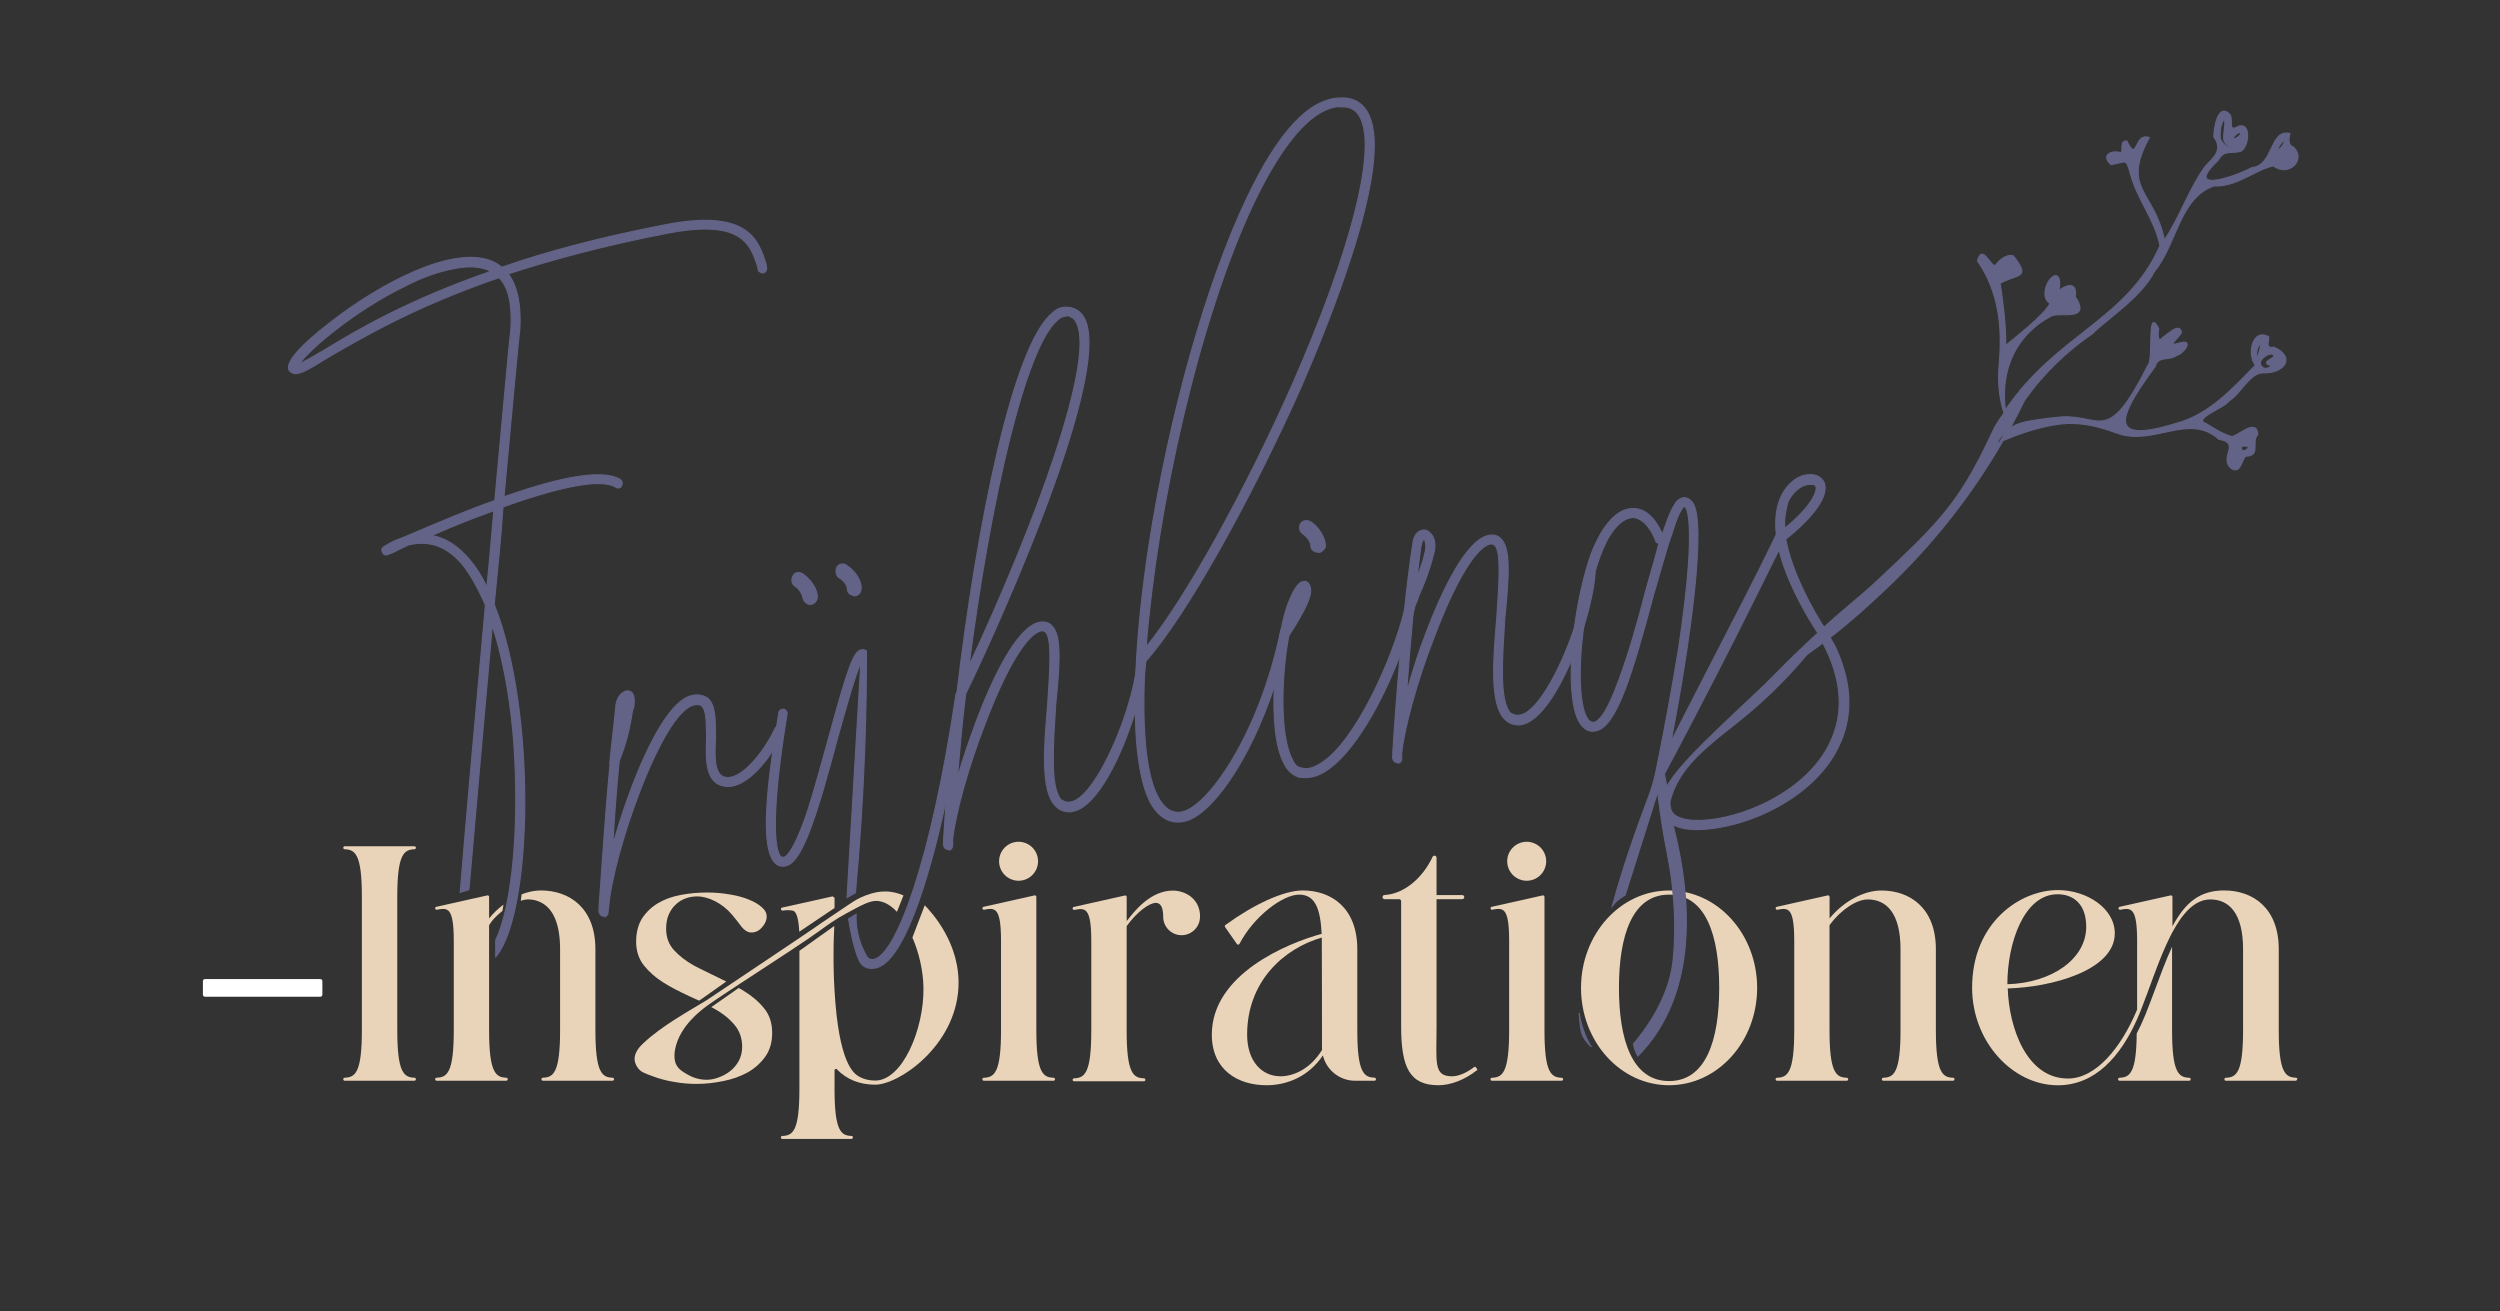 <?xml version="1.0" encoding="UTF-8"?><svg id="Layer_1" xmlns="http://www.w3.org/2000/svg" viewBox="0 0 545.09 285.88"><rect x="0" y="0" width="545.09" height="285.88" fill="#333333" stroke="none"/><defs><style>.cls-1{fill:#fff;}.cls-2{fill:#ead4b9;}.cls-3{fill:#626386;stroke:#626386;stroke-miterlimit:10;stroke-width:.25px;}</style></defs><path class="cls-2" d="m144.69,214.25c1.76,1.1,3.21,1.83,5.55,2.93.93.45,1.69.76,2.21,1,1.97-1.38,3.93-2.79,5.9-4.17-.35-.17-.9-.45-1.55-.76-4.76-2.31-5.18-2.55-5.55-2.76-1.73-.97-3.14-2.07-4.28-3.31-1.14-1.24-1.73-2.79-1.73-4.69,0-1.21.21-2.28.59-3.14.41-.9.93-1.62,1.59-2.21.62-.59,1.35-1,2.14-1.28.79-.28,1.62-.41,2.41-.41,1.31,0,2.66.38,4,1.07,1.31.69,2.52,1.62,3.59,2.86.79.97,1.52,1.83,2.1,2.66.62.79,1.31,1.21,2.04,1.28.93.03,1.73-.31,2.42-1.1.69-.76,1.04-1.55,1.04-2.35s-.34-1.45-1.07-2.07c-.72-.66-1.69-1.21-2.9-1.69-1.17-.48-2.59-.86-4.14-1.1-1.59-.28-3.21-.41-4.93-.41-1.9,0-3.8.17-5.66.52-1.86.35-3.52.93-4.97,1.79s-2.59,1.97-3.48,3.31c-.86,1.38-1.31,3.07-1.31,5.11s.59,3.8,1.73,5.21c1.14,1.41,2.55,2.66,4.28,3.73Z"/><path class="cls-2" d="m170.64,198.55c.82-.16,1.72-.11,2.25.02.6.14,1.2,1.16,1.38,4.58,2.56-1.72,5.12-3.44,7.69-5.17v-2.23c-.14-.1-.28-.21-.41-.31l-11.04,2.45c-.14.03-.24.17-.24.31,0,.21.21.38.38.34Z"/><path class="cls-2" d="m166.64,219.9c1.14,1.38,1.72,3.18,1.72,5.32,0,2-.48,3.72-1.48,5.14-1,1.41-2.28,2.55-3.83,3.45-1.59.86-3.35,1.51-5.31,1.89-2,.42-3.94.63-5.87.63-1.62,0-3.31-.14-4.97-.45-1.69-.28-3.17-.69-4.48-1.18-1.86-.68-2.62-.96-3.21-1.69-.18-.22-.76-.96-.84-1.94-.12-1.64,1.23-2.99,1.98-3.68,4.03-3.78,9.92-6.98,13.63-9.25.12-.07,1.88-1.26,5.41-3.62,12.27-8.22,18.4-12.32,19.62-13.22.05-.04,2-1.35,5.9-3.97,1.25-.83,2.19-1.46,3.59-2,0,0,.54-.24,1.38-.48.58-.17,1.74-.49,3.15-.48,1.64,0,3.01.45,3.96.87-.47,1.19-.95,2.38-1.42,3.57-1.93-2.08-3.63-2.34-4.37-2.38-1.55-.07-3.23.86-6.62,2.69-2.59,1.4-4.24,2.64-5.86,3.81-2.95,2.14-7.7,5.23-17.18,11.42-.48.31-1.87,1.22-3.75,2.47-1.95,1.31-2.93,1.97-3.46,2.36-1.42,1.04-6.09,4.46-7.11,9.49-.42,2.12.07,3.19.31,3.62.52.91,1.28,1.35,2.21,1.9.7.41,2.23,1.24,4.31,1.24.8,0,1.66-.14,2.56-.48.9-.32,1.76-.76,2.52-1.35.79-.59,1.41-1.35,1.93-2.24.48-.9.76-1.93.76-3.11,0-1.93-.59-3.55-1.73-4.86-1.48-1.73-3.1-2.76-4.28-3.42-.31-.17-.55-.31-.72-.38,2-1.41,4-2.79,5.97-4.17.34.17.79.41,1.31.76,1.38.86,2.9,2.03,4.28,3.72Z"/><path class="cls-2" d="m208.97,215.42c-.72,12.73-12.99,21.08-18.15,21.08-3.38,0-6.21-1.14-8.35-3.35-.17-.21-.51-.07-.51.24v4.04c0,9.18,1.41,10.18,3.72,10.25.18,0,.28.13.28.31v.03c0,.17-.14.31-.31.31h-15.08c-.17,0-.31-.14-.31-.31v-.03c0-.18.14-.31.31-.31,2.31-.07,3.73-1.07,3.73-10.25v-30.12c2.54-1.81,5.07-3.61,7.61-5.42-.31,5.92-.16,10.78.05,14.18.94,15.67,4.08,17.98,5.44,18.72.97.53,2.1.81,3.42.81,5.96,0,10.65-11.21,10.53-20.18-.06-3.79-.98-7.72-2.41-11.01.9-2.34,1.8-4.68,2.69-7.02,1.54,1.58,7.88,8.42,7.34,18.03Z"/><path class="cls-1" d="m70.29,213.92v2.95c0,.25-.2.45-.45.45h-25.15c-.25,0-.45-.2-.45-.45v-2.95c0-.25.2-.45.45-.45h25.15c.25,0,.45.2.45.45Z"/><path class="cls-2" d="m90.35,235.64h-15.18c-.18,0-.33-.15-.33-.33s.14-.32.31-.33c2.31-.07,3.75-1.1,3.75-10.35v-29.11c0-9.25-1.44-10.28-3.75-10.35-.18,0-.31-.15-.31-.33s.15-.33.33-.33h15.18c.18,0,.33.15.33.33s-.14.32-.31.33c-2.31.07-3.75,1.1-3.75,10.35v29.11c0,9.25,1.44,10.28,3.75,10.35.18,0,.31.15.31.33s-.15.33-.33.33Z"/><path class="cls-2" d="m133.58,234.98c-2.32-.07-3.76-1.09-3.76-10.35v-17.67c0-9.04-5.7-12.81-11.9-12.81-1.33,0-2.75.29-4.18.84l-.19,1.41c.33-.11.82-.25,1.43-.29,0,0,1.65-.16,3.36.87,2.29,1.38,3.78,4.5,3.78,9.98v17.67c0,9.26-1.44,10.28-3.76,10.35-.17.01-.31.15-.31.32h0c0,.19.15.34.33.34h15.18c.18,0,.33-.15.33-.33h0c0-.18-.14-.32-.31-.33Zm-23.18,0c-2.31-.07-3.76-1.09-3.76-10.34v-22.84s0-.07.02-.1c.02-.05.04-.08.05-.09.38-.48.35-.66,1.29-1.61.39-.4.91-.88,1.55-1.4.08-.46.16-.91.23-1.37-1.12.84-2.19,1.85-3.14,3.01v-4.7c0-.21-.19-.36-.39-.31l-11.12,2.49c-.15.03-.25.16-.25.31,0,.2.18.36.38.32,2.39-.46,3.68-.56,3.68,6.88v19.4c0,9.26-1.44,10.28-3.75,10.35-.18.01-.31.15-.31.32h0c0,.19.14.34.32.34h15.19c.18,0,.32-.15.32-.33h0c0-.18-.14-.32-.31-.33Z"/><path class="cls-2" d="m230.02,235.31h0c0,.19-.14.33-.32.33h-15.19c-.18,0-.32-.14-.32-.32h0c0-.18.14-.33.31-.33,2.31-.07,3.76-1.09,3.76-10.35v-19.41c0-7.44-1.29-7.34-3.68-6.88-.2.04-.38-.11-.38-.32,0-.15.1-.28.25-.31l11.12-2.49c.2-.04.39.11.39.32v29.1c0,9.25,1.44,10.27,3.76,10.34.17,0,.31.15.31.32Zm-12.07-46.55c-.54-2.28.88-4.57,3.16-5.11,2.28-.54,4.57.88,5.11,3.16.54,2.28-.88,4.57-3.16,5.11-2.28.54-4.57-.88-5.11-3.16Z"/><path class="cls-2" d="m261.64,199.9c0,2.31-1.92,4.01-4.01,4.01-2.21,0-4.01-1.8-4.01-4.01s-.63-3.04-1.61-3.04c-1.38,0-4.03,1.88-6.3,4.98-.04.05-.06.12-.06.19v22.71c0,9.27,1.45,10.3,3.77,10.37.17,0,.31.15.31.32h0c0,.19-.15.33-.32.33h-15.22c-.18,0-.32-.14-.32-.32h0c0-.18.14-.33.31-.33,2.32-.07,3.76-1.1,3.76-10.37v-19.45c0-7.46-1.3-7.36-3.69-6.9-.2.04-.38-.11-.38-.32,0-.15.1-.28.25-.32l11.15-2.5c.2-.04.39.11.39.32v5.27c1.51-1.97,5.09-6.66,10.06-6.66,2.53,0,5.94,1.62,5.94,5.71Z"/><path class="cls-2" d="m300.01,235.31c0,.18-.15.33-.33.33h-4.22c-3.4,0-6.25-2.35-7.02-5.52,0,0,0,0,0,0-3.1,4.58-7.74,6.5-12.32,6.5-6.2,0-11.9-3.32-11.9-11.03,0-13.23,16.59-19.98,23.95-21.98-.29-5.65-1.48-8.55-4.94-8.55s-9.79,4.63-12.98,10.73c-.11.22-.42.24-.56.04l-2.58-3.7c-.1-.15-.07-.35.08-.45,6.17-4.49,12.68-7.53,16.85-7.53,6.2,0,11.9,3.77,11.9,12.81v17.67c0,9.24,1.44,10.27,3.75,10.34.18,0,.31.15.31.33Zm-11.75-6.38c-.01-.17-.02-.34-.02-.51,0,0-.01-23.2-.04-24-8.31,2.4-16.28,9.57-16.28,21.17,0,5.78,3.19,9.08,7.27,9.08,2.56,0,6.31-1.31,9.06-5.74Z"/><path class="cls-2" d="m321.99,233.38c-2.68,2.09-5.72,3.24-8.36,3.24-6.2,0-8.13-3.77-8.13-12.81v-27.31c0-.25-.2-.45-.45-.45h-3.16c-.25,0-.45-.2-.45-.45h0c0-.25.19-.45.44-.46,4.35-.23,8.39-3.84,10.47-8.31.21-.44.87-.3.87.19v8.13h5.59c.25,0,.45.2.45.45s-.2.45-.45.45h-5.59v27.76c0,7.86-.71,10.86,3.38,10.86,1.39,0,3.13-.73,4.85-2.03.1-.08.24-.06.32.04l.29.39c.07.1.06.24-.04.32Z"/><path class="cls-2" d="m340.81,235.31h0c0,.19-.14.33-.32.33h-15.19c-.18,0-.32-.14-.32-.32h0c0-.18.14-.33.31-.33,2.31-.07,3.76-1.09,3.76-10.35v-19.41c0-7.44-1.29-7.34-3.68-6.88-.2.04-.38-.11-.38-.32,0-.15.1-.28.25-.31l11.12-2.49c.2-.04.39.11.39.32v29.1c0,9.25,1.44,10.27,3.76,10.34.17,0,.31.15.31.32Zm-12.07-46.55c-.54-2.28.88-4.57,3.16-5.11,2.28-.54,4.57.88,5.11,3.16.54,2.28-.88,4.57-3.16,5.11-2.28.54-4.57-.88-5.11-3.16Z"/><path class="cls-2" d="m383.12,215.39c0,11.73-8.6,21.23-19.2,21.23s-19.2-9.5-19.2-21.23,8.6-21.23,19.2-21.23,19.2,9.51,19.2,21.23Zm-8.27,0c0-11.33-2.86-20.33-10.93-20.33s-10.93,9-10.93,20.33,2.86,20.32,10.93,20.32,10.93-9,10.93-20.32Z"/><path class="cls-2" d="m426.14,235.31h0c0,.19-.14.33-.32.33h-15.19c-.18,0-.32-.14-.32-.32h0c0-.18.14-.33.31-.33,2.31-.07,3.76-1.09,3.76-10.35v-17.67c0-7.86-3.05-10.86-7.14-10.86-2.35,0-5.72,2.1-8.27,5.5-.04.06-.07.12-.07.19v22.84c0,9.25,1.44,10.28,3.76,10.35.17,0,.31.15.31.32h0c0,.19-.14.33-.32.33h-15.19c-.18,0-.32-.14-.32-.32h0c0-.18.14-.33.31-.33,2.31-.07,3.76-1.09,3.76-10.35v-19.4c0-7.44-1.29-7.34-3.68-6.88-.2.04-.38-.11-.38-.32,0-.15.1-.28.25-.32l11.12-2.49c.2-.04.39.11.39.32v4.7c3.18-3.88,7.61-6.09,11.28-6.09,6.2,0,11.9,3.77,11.9,12.81v17.67c0,9.25,1.44,10.28,3.76,10.35.17,0,.31.15.31.32Z"/><path class="cls-2" d="m500.83,235.31h0c0,.19-.14.33-.32.33h-15.19c-.18,0-.32-.14-.32-.32h0c0-.18.14-.33.31-.33,2.31-.07,3.76-1.09,3.76-10.35v-17.67c0-7.86-3.05-10.86-7.14-10.86-3.41,0-6.07,3.03-8.33,7.26-.08.16-.17.32-.25.48,0,0,0,0,0,.01-.08.16-.16.31-.24.47,0,0,0,.02-.01.03-.08.15-.15.31-.23.47,0,.01-.01.02-.02.04-.08.16-.15.32-.23.48,0,0,0,.02-.01.03-.16.34-.32.69-.48,1.04-.08.17-.16.35-.23.52,0,0,0,.02-.01.03-.07.17-.15.33-.22.5,0,.01-.01.03-.02.04-.07.17-.14.34-.21.51,0,.01,0,.02-.01.03-.07.18-.15.35-.22.53,0,0,0,0,0,.01-.15.36-.3.73-.45,1.1,0,0,0,.01,0,.02-.07.18-.14.35-.21.53,0,.01,0,.02-.01.04l-.21.52s0,.02-.01.04c-.07.18-.14.36-.21.54,0,0,0,.01,0,.02-.14.37-.29.75-.43,1.13,0,0,0,0,0,0-.07.18-.14.37-.21.55,0,.01,0,.02-.01.03-.07.18-.13.36-.2.54,0,0,0,.02,0,.02-.22.59-.44,1.18-.66,1.77-.05.14-.1.28-.15.42-.01.03-.02.07-.04.1-.06.16-.12.31-.17.47,0,.03-.02.05-.03.08-.06.16-.12.32-.18.47,0,.03-.02.05-.03.08-.06.17-.12.33-.19.49,0,.01,0,.02-.01.04-.07.18-.13.35-.2.52,0,0,0,.01,0,.02-.06.17-.13.34-.19.5,0,.01-.01.03-.02.04-.06.16-.12.32-.18.48,0,.02-.01.04-.02.06-.06.16-.12.31-.18.46,0,.02-.01.04-.02.05-.06.16-.12.31-.18.47,0,.01,0,.02-.01.04-.07.17-.13.33-.2.49,0,0,0,0,0,0h0c-.1.24-.19.47-.29.7-.01.02-.02.05-.03.07-.09.22-.19.44-.29.66,0,.02-.02.04-.02.06h0c-3.62,8.15-9.18,14.42-17.28,14.42-9.9,0-18.7-9.53-18.7-21.28,0-14.12,10.37-21.28,18.7-21.28,6.3,0,12.41,3.98,12.41,9.43,0,8.17-14.06,11.78-23.34,12.01.26,8.44,4.05,19.65,13.12,19.65,6.03,0,11.52-6.54,15.03-14.9.02-.05.04-.09.06-.14v-14.88c0-7.44-1.3-7.34-3.68-6.88-.2.04-.38-.11-.38-.32,0-.15.1-.28.25-.32l11.12-2.49c.2-.04.39.11.39.32v6.42c2.75-5.07,5.83-7.82,11.28-7.82,6.2,0,11.9,3.77,11.9,12.81v17.67c0,9.25,1.44,10.28,3.76,10.35.17,0,.31.15.31.32Zm-63.15-20.71c9.79-.3,17.19-5.58,17.19-12.51,0-5.07-2.87-7.11-6.26-7.11-7.28,0-10.93,10.57-10.93,19.62Zm39.97,20.71h0c0,.19-.14.33-.32.33h-15.19c-.18,0-.32-.14-.32-.32h0c0-.18.14-.33.31-.33,2.25-.07,3.68-1.04,3.75-9.65.67-1.28,1.3-2.65,1.9-4.11.7-1.73,1.38-3.57,2.11-5.52,1.17-3.16,2.37-6.39,3.7-9.27v18.21c0,9.25,1.44,10.27,3.76,10.34.17,0,.31.15.31.32Z"/><path class="cls-3" d="m167.11,58.08c-.04-.2-.08-.41-.12-.62-1.63-5.07-3.82-11.96-21.87-8.47-14.11,2.73-25.99,5.89-35.67,9.27-.49-.34-.74-.5-1.24-.84-7.72-4.32-22.48,2.85-33.81,11.06-1.87,1.44-12.07,8.8-11.47,11.91.04.21.08.42.33.58,1.32,1.26,3.44-.02,8.43-3.14,6.78-3.89,18.35-10.86,37.13-17.3,2.14,2.17,2.86,5.91,2.58,11.13-.13.45-1.56,16.45-3.51,37.49-5.65,1.95-12.22,4.73-19.57,7.88-1.21.44-2.41.89-3.58,1.55-1.16.65-1.75.98-1.38,1.77.41,1,1.2.63,1.78.3.42-.08,1-.4,1.58-.73.79-.37,1.58-.74,2.37-1.11,4.53-1.09,8.46.31,11.83,4.39,1.73,2.25,3.37,5.16,4.92,8.73-2.17,23.82-4.37,48.74-5.5,62.65.63-.2,1.27-.4,1.9-.61.73-8.35,1.46-16.7,2.2-25.06.96-10.85,1.92-21.69,2.9-32.53,2.69,8.31,4.57,19.14,4.99,31.32.63,16.11-1.07,30.64-4.24,37.26v3.61c.08-.09.17-.18.25-.27,7.78-9.9,8.63-53.33-.59-76.52.71-7.46,1.5-14.5,1.91-21.25,15.71-5.62,22.13-5.79,24.57-4.32.49.33,1.11.21,1.24-.25.34-.49.22-1.11-.28-1.45-3.63-2.09-12.01-.9-25.31,3.82,1.87-20.38,3.34-36.16,3.47-36.62.28-5.22-.53-9.37-2.54-11.99,9.72-3.17,21.18-6.25,34.67-8.86,16.18-3.13,18.1,2.31,19.68,7.17.04.21.08.41.16.83.08.41.78.71,1.2.63.58-.33.71-.78.59-1.41Zm-96.36,18.22c-2.33,1.31-4.25,2.54-5.45,2.99,2.01-2.97,11.97-11.58,23.19-16.98,3.91-2.04,7.36-3.14,10.47-3.74,3.32-.65,5.93-.51,8.08.59-18.36,6.35-29.55,13.03-36.29,17.14Zm35.4,51.7c-1.1-2.37-2.33-4.29-3.73-5.95-2.51-2.96-5.23-4.8-8.34-5.28,5.15-2.29,9.76-4.04,13.59-5.43-.49,5.27-.9,10.94-1.52,16.66Z"/><path class="cls-3" d="m170.16,158.45c-.29-.19-.6-.16-.84-.01-.18.11-.31.27-.36.46-2.44,5.21-7.16,10.86-10.43,10.63-2.61-.14-2.84-3.54-2.52-8.55-.06-3.65.13-7.13-1.68-8.72-.99-.67-2.11-.88-3.36-.64-6.43,1.24-13.54,18.98-17.36,32.63.33-6.09.82-12.43,1.4-18.35,1.6-3.97,2.16-6.66,2.67-9.56.09-.66.17-1.32.47-2.03.3-1.78.1-2.81-.43-3.36-.5-.33-.96-.46-1.54-.13-1,.41-1.83,1.65-1.93,3.39-.26,3.06-.79,7.04-1.23,11.43l.04.21c-.17.24-.13.45-.05.87-1.01,10.31-1.8,22.95-2.39,31.03.08.41-.08.66,0,1.07.08.42.4,1,1.03.88,0,0,.04.21.24.17.42-.08.75-.58.67-.99.13-.46.05-.87.18-1.33.86-11.14,11.58-42.49,18.64-43.86,1.03-.2,1.53.14,1.53.14,1.28,1.04,1.05,4.31,1.16,7.09-.16,4.77-.4,10.2,4.41,10.56,3.37.18,7.29-3.5,10.05-7.89.81-1.28,1.51-2.61,2.08-3.93.34-.5.01-1.08-.45-1.21Z"/><path class="cls-3" d="m184.68,123.35c-.53-.54-1.61-.55-2.11.2-.5.74-.3,1.78.23,2.32,1.45.8,1.9,2,1.94,2.21-.05.87.28,1.45,1.19,1.71.25.16.45.12.66.08.62-.12.96-.61,1.09-1.07.38-1.36-.52-3.77-3-5.45Zm-9.54,1.85c-.74-.5-1.61-.55-2.12.19-.5.75-.51,1.82.24,2.33,1.24.83,1.68,2.04,1.72,2.25.16.83.49,1.41,1.2,1.7.24.17.45.13.87.05.41-.08.95-.62,1.08-1.07.38-1.37-.72-3.74-2.99-5.45Zm12.66,16.49c-1.66.32-2.92,3.8-6.83,18.12-1.65,5.91-3.52,12.95-5.29,18.24-2.79,7.86-4.33,8.8-4.74,8.88-.21.04-.46-.12-.67-.08-1.6-1.63-2.04-10.59,1.32-31.04.13-.46-.2-1.04-.66-1.17-.66-.08-1.2.45-1.12.87-.17,1-.33,1.98-.49,2.93-.29,1.79-.55,3.51-.79,5.15-2.01,14.01-1.95,22.31.49,24.57.54.55,1.24.84,2.28.64,3.73-.72,6.99-11.68,11.49-28.48,1.66-5.92,3.69-13.2,4.91-15.81-.24,4.05-.87,14.68-1.11,18.73-.59,10.07-1.32,22.4-1.9,32.47.6-.35,1.21-.7,1.82-1.05.92-9.98,1.63-20.45,2.03-31.37.27-7.33.39-14.46.38-21.38-.25-.17-.7-.3-1.12-.22Zm21.75,8.93c-.3-.09-.65.03-.88.3-.13.15-.22.33-.25.56-5.41,36.57-13.12,56.79-17.89,57.71-.63.12-.87-.05-1.37-.38-.51-.83-1.04-1.85-1.49-3.06-.93-2.55-1.07-4.84-1.02-6.4-.54.33-1.08.67-1.63,1,.86,5.35,2.04,9.19,2.93,9.99.47.42.99.62.99.62.56.21,1.19.25,1.95.1,5.84-1.13,11.36-17.78,15.47-36.87,1.58-7.37,2.95-15.1,4.05-22.45.13-.45-.41-1-.86-1.12Z"/><path class="cls-3" d="m248.97,142.99c-.46-.13-1,.41-.92.82-.08.95-.21,1.94-.39,2.98-1.96,11.64-9.57,27.94-14.48,28.1-.62.12-1.32-.17-1.82-.51-2.47-2.75-1.7-12.15-1.19-20.65.97-9.44,1.3-15.53-1.01-17.46-.54-.54-1.45-.79-2.49-.59-4.98.96-10.31,12.33-13.73,21.38-1.55,4.18-3.08,8.56-4.22,12.66.54-6.13,1.07-12.26,1.82-18.43,3.56-7.15,32.51-68.94,25.92-81.87-.7-1.37-1.94-2.21-3.26-2.38-1.33-.18-2.57.07-3.66,1.14-8.58,6.77-16.49,45.77-20.87,82.74-.95,7.97-1.73,15.84-2.31,23.27-.25,3.09-.46,6.11-.63,9.03.08.41-.08.66,0,1.07.08.42.41,1,1.03.88,0,0,.04.21.25.17.41-.08.74-.58.66-.99.13-.46.09-.67.01-1.08.49-5.26,3.38-15.94,7.12-25.49,4.56-12.07,9.12-19.63,12.24-20.23.41-.08.66.08.91.25,1.56,1.42.89,9.09.48,15.84-.81,9.2-1.53,18.81,1.68,22.06.82.92,1.98,1.34,3.27,1.31.21-.04.41-.08.62-.12,5.14-1,10.54-11.88,13.53-21.79.94-3.12,1.65-6.14,2.04-8.73.11-.77.2-1.51.25-2.19.01-.02.01-.05.01-.07.09-.66-.2-1.03-.86-1.12Zm-18.27-73.31c.54-.54.95-.62,1.37-.7.41-.08.62-.12.83-.16.7.29,1.4.59,1.81,1.58,4.14,8.03-8.81,43.47-23.43,74.72,4.66-35.99,12.33-69.77,19.42-75.44Z"/><path class="cls-3" d="m249.66,144.36c.05-.06.11-.12.16-.18,8.7-9.77,22.68-34.72,33.88-59.79,6.1-14.09,19.99-48,14.8-59.26-1.15-2.58-3.34-3.88-6.12-3.77-6.88.04-13.64,7.37-20.53,21.84-8.73,18.26-16.91,47.19-21.32,75.59-1.58,10.41-2.54,19.85-2.87,28-.13,2.94-.17,5.72-.13,8.31.14,10.42,1.57,17.88,4.25,21.36,1.73,2.25,3.84,3.13,6.33,2.65,5.78-1.12,14.29-12.91,19.75-29.49,1.2-3.63,2.26-7.5,3.1-11.53.12-.45-.2-1.03-.66-1.16-.47-.06-.8.06-.97.38h0c-.08.14-.13.29-.15.48-4.7,22.44-15.87,38.16-21.47,39.24-1.66.33-3.07-.26-4.22-1.76-3.49-4.26-4.53-15.06-3.92-28.9.02-.66.05-1.33.09-2.01Zm23.85-100.4c6-12.36,11.93-19.54,17.54-20.62.41-.08.83-.16,1.28-.03,2.12-.2,3.6.81,4.38,2.59,3.35,7.32-2.17,28.84-14.87,57.78-10.35,23.31-23.26,46.69-31.95,57.41,2.35-30.16,11.52-71.76,23.62-97.13Z"/><path class="cls-3" d="m285.96,113.88c-.75-.5-1.83-.51-2.33.23-.5.75-.3,1.78.44,2.28,1.24.84,1.69,2.05,1.73,2.25-.05.87.28,1.46,1.19,1.71.21-.04.46.13.66.09.63-.12.96-.62,1.3-1.11.17-1.33-.73-3.74-2.99-5.45Zm21.73,17.75c-.67-.09-1.25.24-1.33.9-.04.18-.08.36-.13.54-2.62,10.68-10.72,28.74-18.28,33.38-1.54.94-2.96,1.43-4.11,1.01-.87-.05-1.66-.76-2.11-1.96-2.7-5.08-2.41-18.05-.7-26.99,0,0,.21-.04.17-.25.17-.25.5-.74.84-1.24,1.46-2.43,3.26-5.37,3.69-7.6.26-1.99-.69-2.45-.93-2.62-.67-.08-2.03-.47-4.14,5.32-.47,1.34-.93,3.13-1.33,5.19h0c-.71,3.57-1.26,7.94-1.47,12.31-.32,6.63.16,13.23,2.13,16.86.73,1.58,2.01,2.63,3.38,3.01.87.04,1.74.09,2.57-.07,1.03-.2,2.03-.61,2.99-1.23,6.15-3.75,12.5-15.15,16.37-25.46,1.18-3.13,2.13-6.16,2.79-8.84.09-.38.17-.74.25-1.1.02-.08.03-.17.03-.26-.03-.39-.32-.79-.68-.9Z"/><path class="cls-3" d="m347.76,124.71c-.08-.39-.36-.6-.86-.67-.45-.12-.99.41-.91.83-.3,3.54-1.3,7.79-2.71,12-3.19,9.59-8.44,18.95-12.16,19.07-.62.12-1.33-.17-1.82-.5-2.47-2.76-1.71-12.16-1.2-20.66.97-9.44,1.3-15.53-1.01-17.45-.53-.54-1.45-.8-2.48-.6-4.98.97-10.32,12.33-13.73,21.39-1.73,4.42-3.04,8.77-4.19,12.86.39-5.4.86-11.41,1.4-17.09.03-.29.05-.57.08-.85.07-.17.13-.34.2-.51.36-.93.73-1.73.94-2.51,1.35-3.05,2.36-5.62,3.21-9.01.68-2.07.31-3.94-.72-4.81-.53-.55-1.24-.84-2.02-.47-.42.08-1.58.73-1.77,3.14-.62,3.9-1.23,8.88-1.78,14.2-.33,3.15-.64,6.43-.93,9.66-.75,8.39-1.33,16.5-1.63,21.54.08.41-.09.66-.01,1.08.08.41.41.99,1.03.87,0,0,.04.21.25.17.41-.08.75-.58.67-.99-.08-.42.09-.66,0-1.08.49-5.26,3.38-15.94,7.13-25.49,4.55-12.07,9.12-19.63,12.23-20.23.41-.08.66.09.91.25,1.57,1.42.9,9.09.48,15.84-.8,9.2-1.53,18.81,1.69,22.06.82.92,1.98,1.34,3.26,1.31,3.96-.31,8.17-6.69,11.34-14.16.99-2.32,1.88-4.76,2.63-7.15,1.35-4.3,2.26-8.45,2.49-11.58.02-.17.02-.33-.01-.46Zm-37.96-5.54c.21-1.12.54-1.62.75-1.66.04.21.66,1.17.15,2.99-.47,2.03-1.02,3.64-1.78,5.29.39-2.44.61-4.64.88-6.62Z"/><path class="cls-3" d="m388.65,116.18c-.47-.31-1-.04-1.34.39-.02.03-.05.07-.07.1-3.83,8.06-9.32,18.6-15.11,29.83-2.65,5.25-5.33,10.29-7.81,15.29,4.2-21.69,7.8-47.58,4.76-52.16-.86-1.12-1.73-1.17-2.15-1.09-1.65.32-2.71,2.68-4.48,7.98-1.59-3.79-3.9-5.71-6.47-5.64-3.44.02-6.62,3.64-9.06,9.93-1.62,4.62-2.9,10.4-3.64,16.06-.31,2.4-.52,4.77-.63,7.03-.3,6.55.33,12.11,2.25,14.33,1.11,1.29,2.19,1.3,3.02,1.13,4.57-.88,7.96-12.3,12.71-30.01,1.44-4.8,2.67-9.55,3.93-13.03,1.57-5.25,2.53-5.87,2.74-5.91.95.46,2.36,6.65-1.32,31.04-1.38,8.45-3.05,17.6-4.93,26.78-.79,3.86-1.96,6.27-3.73,11.25-.97,2.74-1.17,3.31-1.81,5.19-1.03,3.02-2.45,7.37-3.97,12.85.35-.44.83-.96,1.47-1.47.47-.37.92-.66,1.32-.88.35-1.1,1.72-5.43,2.07-6.53,1.59-5.04,3.45-10.92,5.04-15.96.11.98.3,2.53.57,4.42,1.17,8.36,1.97,10.12,2.63,16.14.52,4.72.52,8.16.51,9.26-.02,2.79-.19,5.83-.45,7.72-.37,2.72-1.74,9.27-8.55,17.43.07.36.17.77.32,1.21.19.56.42,1.03.64,1.4.84-.85,1.62-1.73,2.33-2.62,12.04-15.06,8.15-36.96,5.32-47.85h0c-.15-1.14-.31-2.22-.47-3.24-.08-.5-.16-.99-.23-1.46-.22-1.33-.44-2.54-.63-3.61-.2-1.05-.38-1.97-.54-2.74,4.72-8.79,8.47-16.08,11.16-21.31,5.23-10.15,10.02-19.87,13.86-27.61.41-.83.82-1.64,1.21-2.43-.15-.4-.3-.81-.45-1.21Zm-29.84,12.66c-1.7,6.79-3.78,13.87-5.76,19.2-2.79,7.86-4.66,9.3-5.49,9.46-.41.08-.66-.09-1.16-.42-2.1-2.45-2.33-11.19-1.12-20.33.54-4.11,1.38-8.31,2.48-12.04.31-1.11.66-2.17,1.02-3.18,1.82-5.09,4.24-8.14,6.73-8.62,0,0,.21-.04.41-.09,1.95.06,3.81,1.85,5.07,5.05.08.42.33.58.74.5-.72,2.94-1.78,6.38-2.92,10.47Zm-11.93,99.31c-.55-.93-1.16-2.13-1.66-3.57-.49-1.4-.75-2.67-.9-3.72.01.17.03.41.05.7.07.84.19,2.43.41,3.33.17.7.63,1.92,2.11,3.26Z"/><path class="cls-3" d="m397.23,136.05c-1.17-1.91-2.17-3.7-3.03-5.38-2.89-5.6-4.24-9.93-4.86-13.12,6.54-5.14,9.51-9.8,8.37-12.38-.33-.58-1.27-2.12-4.18-1.56-1.66.32-3.95,1.84-5.29,4.9-.81,1.87-1.33,4.49-.93,8.06.12,1,.31,2.09.58,3.25.52,2.22,1.28,4.59,2.76,7.86,1.18,2.61,2.97,6.15,5.62,10.2-.06.04-.08.06-.08.06,0,0,.51-.4,1.52-1.19-.16-.24-.32-.47-.48-.71Zm-7.34-26.78c1.26-2.4,3.01-3.38,4.05-3.58.82-.16,1.7-.12,1.98.26.37.79-.31,3.93-6.81,9.28-.11-2.78.4-4.6.78-5.96Z"/><path class="cls-3" d="m443.05,85.1c4.74-6.1,9.82-10.04,13.2-12.37,2.99-3.03,10.72-7.98,13.47-13.52,4.82-5.68,5.49-16.18,13.05-18.68,4.89.26,8.76-3.44,12.91-4.38,3.37,2.63,7.31-1.46,4.3-4.12-.15-.03-.28-.11-.37-.17-.59-.44-.67-1.55-.32-2.75-4.47-1.05-3.5,7.01-8.33,7.45-4.7,2.47-14.75,5.41-7.29-1.65,1.34-2.33,2.59-1.34,4.84-1.9,1.77-.71,2.5-6.33-.39-5.49-2.41,1.42-1.2-.98-1.84-2.47-2.66-2.94-3.61,2.91-3.58,4.81,2,2.81.15,4.27-1.93,6.48-3.49,4.82-5.67,11.39-8.85,15.97-2.28-10.92-9.43-10.95-3.3-22.32-3.45-1.21-2.45,5.79-4.89.77-1.72-.13-.67,2.16-1.29,2.54-2.15-.66-4.45.56-2.16,2.59,3.4-.47,3.16-1.8,4.31,2.29,1.5,5.41,5.27,9.81,6.36,15.41-7.14,16.21-22.56,19.29-33.7,35.81-.92-6.96,1.03-13.79,6.76-18.38l.02-.02c1-.8,2.14-1.52,3.36-2.18,2.12-.74,8.62,1.28,5.07-4.2.49-2.91-1.51-2.85-3.53-1.27.1-.78.54-3.33-.87-3.25-1.86.64-3.26,4.84-1.06,6.06-1.35,2.62-7.87,7.63-9.68,9.15.04-4.49-.54-9.1-1.22-13.55,3.9-2.11,6.79-.99,2.88-5.96-1.5-.49-3.07.95-3.93,2.08-1.03.32-2.86-4.9-3.88-.99,4.56,6.53,5.48,14.29,4.73,22.47-.39,4.34.11,7.72,1.02,10.6.09-.18.16-.32.29-.44-.07.08-.12.2-.15.34-.04.12-.07.26-.07.39-.04-.06-.03-.11-.04-.18-.6.82-1.1,1.57-1.46,2.15-.02.02-.05.04-.06.09-.29.44-.55.91-.79,1.41-1.02,2.19-1.97,4.17-2.91,5.98-4.31,8.34-8.15,13.06-14.13,19-2.37,2.35-5.09,4.91-8.3,7.92-3.99,3.74-6.24,5.25-11.59,10.14-1.21,1.1-2.18,2.01-2.81,2.61-.35.32-.86.8-1.48,1.39-3.37,3.18-5.7,5.58-6.8,6.7-2.58,2.62-4.61,4.42-8.07,7.71-6.8,6.47-12.6,11.91-15.13,16.32-.86,1.48-1.34,2.85-1.37,4.1.03,1.28.68,2.45,1.76,3.53.28.26.59.48.94.67h0c2.32,1.33,6.22,1.39,10.9.48,5.81-1.12,12.59-3.94,17.96-8.42,4.79-3.95,11.32-11.8,9.04-23.44-.48-2.41-1.33-4.98-2.66-7.72l-.98-1.69c5.22-4.04,9.22-7.8,12.07-10.49,10.1-9.52,18.71-20.36,25.65-32.44,6.5-2.78,12.1-3.92,15.47-3.74,1.73.08,3.43.38,3.43.38,2.16.42,3.98,1.01,6.14,1.8,7.87,2.75,15.54-4.62,22.04,1.27,4.84.81.07,3.79,2.51,6.22,2.19,1.64,2.35-1.64,3.32-2.54,3.43-.04,1.11-3.22,2.64-4.71-.22-3.77-4.34.36-5.67.43-1.99-.53-3.81-1.75-5.57-2.81-3.16-1.03,3.98-3.41,4.97-4.96,2.56-1.57,4.37-5.92,7.31-6.13,4.55.26,7.49-3.28,2.49-5.6-1.89.4-1.17-1-1.13-2.23-3.51-2.04-4.86,3.71-2.93,6.19-4.91,5-10.07,10.79-17.26,12.66-16.75,5.24-11.22-3.27-4.54-12.47.54-2.28,3.07-1.12,4.65-2.36,1.42-.25,3.79-3.44.96-2.77-3.66,1.06-.68-.63.08-2.27-.46-2.23-3.08.55-4.06,1.13-1.28,1.5-1.06-1.12-.9-1.93-2.73-5.2-1.02,6.73-2.36,8.02-8.82,17.48-10.1,10.85-18.67,11.24-2.05.18-3.75.38-5.03.58-2.97.42-4.75.8-6.32,1.87,1.07-1.98,2.13-3.99,3.12-6.04.48-.7,1.04-1.41,1.64-2.19Zm54.09-53.57c1.69-2.23.87.49-.42,1.16-.04-.48.23-.82.42-1.16Zm-8.88-2.65c.92.38-.92,1.54-1.42,1.42.26-.67.75-1.17,1.42-1.42Zm-3.2-2.75c.36,2.51-1.58,5.24,1.81,5.99-1.37.26-2.29-.79-2.77-1.92-.13-.99.1-3.98.96-4.07Zm-84.34,123.38c1.67,10.33-4.05,17.2-8.48,20.87-9.83,8.14-23.85,10.21-27.23,7.21-.32-.32-.56-.65-.74-1.04-.13-.27-.22-.58-.29-.92,0-.17.02-.36.06-.54,1.79-8.04,8.74-12.72,15.85-18.47,3.73-3.02,8.74-7.52,14.13-13.95.58-.41,1.16-.82,1.75-1.25.57-.41,1.13-.83,1.68-1.24,1.78,3.38,2.81,6.49,3.27,9.33Zm87.98-51.98c.16-.32.68-.29,1.03-.27,1.53.17-1.23,2-1.03.27Zm7.1-19.78c-.4.52-2.53,1.13-1.16,1.79,1.33.31-1.02,1.32-1.4.41-1.73-1.33,2.49-3.9,2.56-2.2Zm-3.53-1.94c1.49-2.55.19,1.25-.11,2.29-.27-.82-.15-1.57.11-2.29Zm-56.25,20.56c-.21.06-.43.17-.65.27.35-.7.96-1.65,1.98-2.55-.41.69-.85,1.45-1.33,2.28Z"/></svg>
